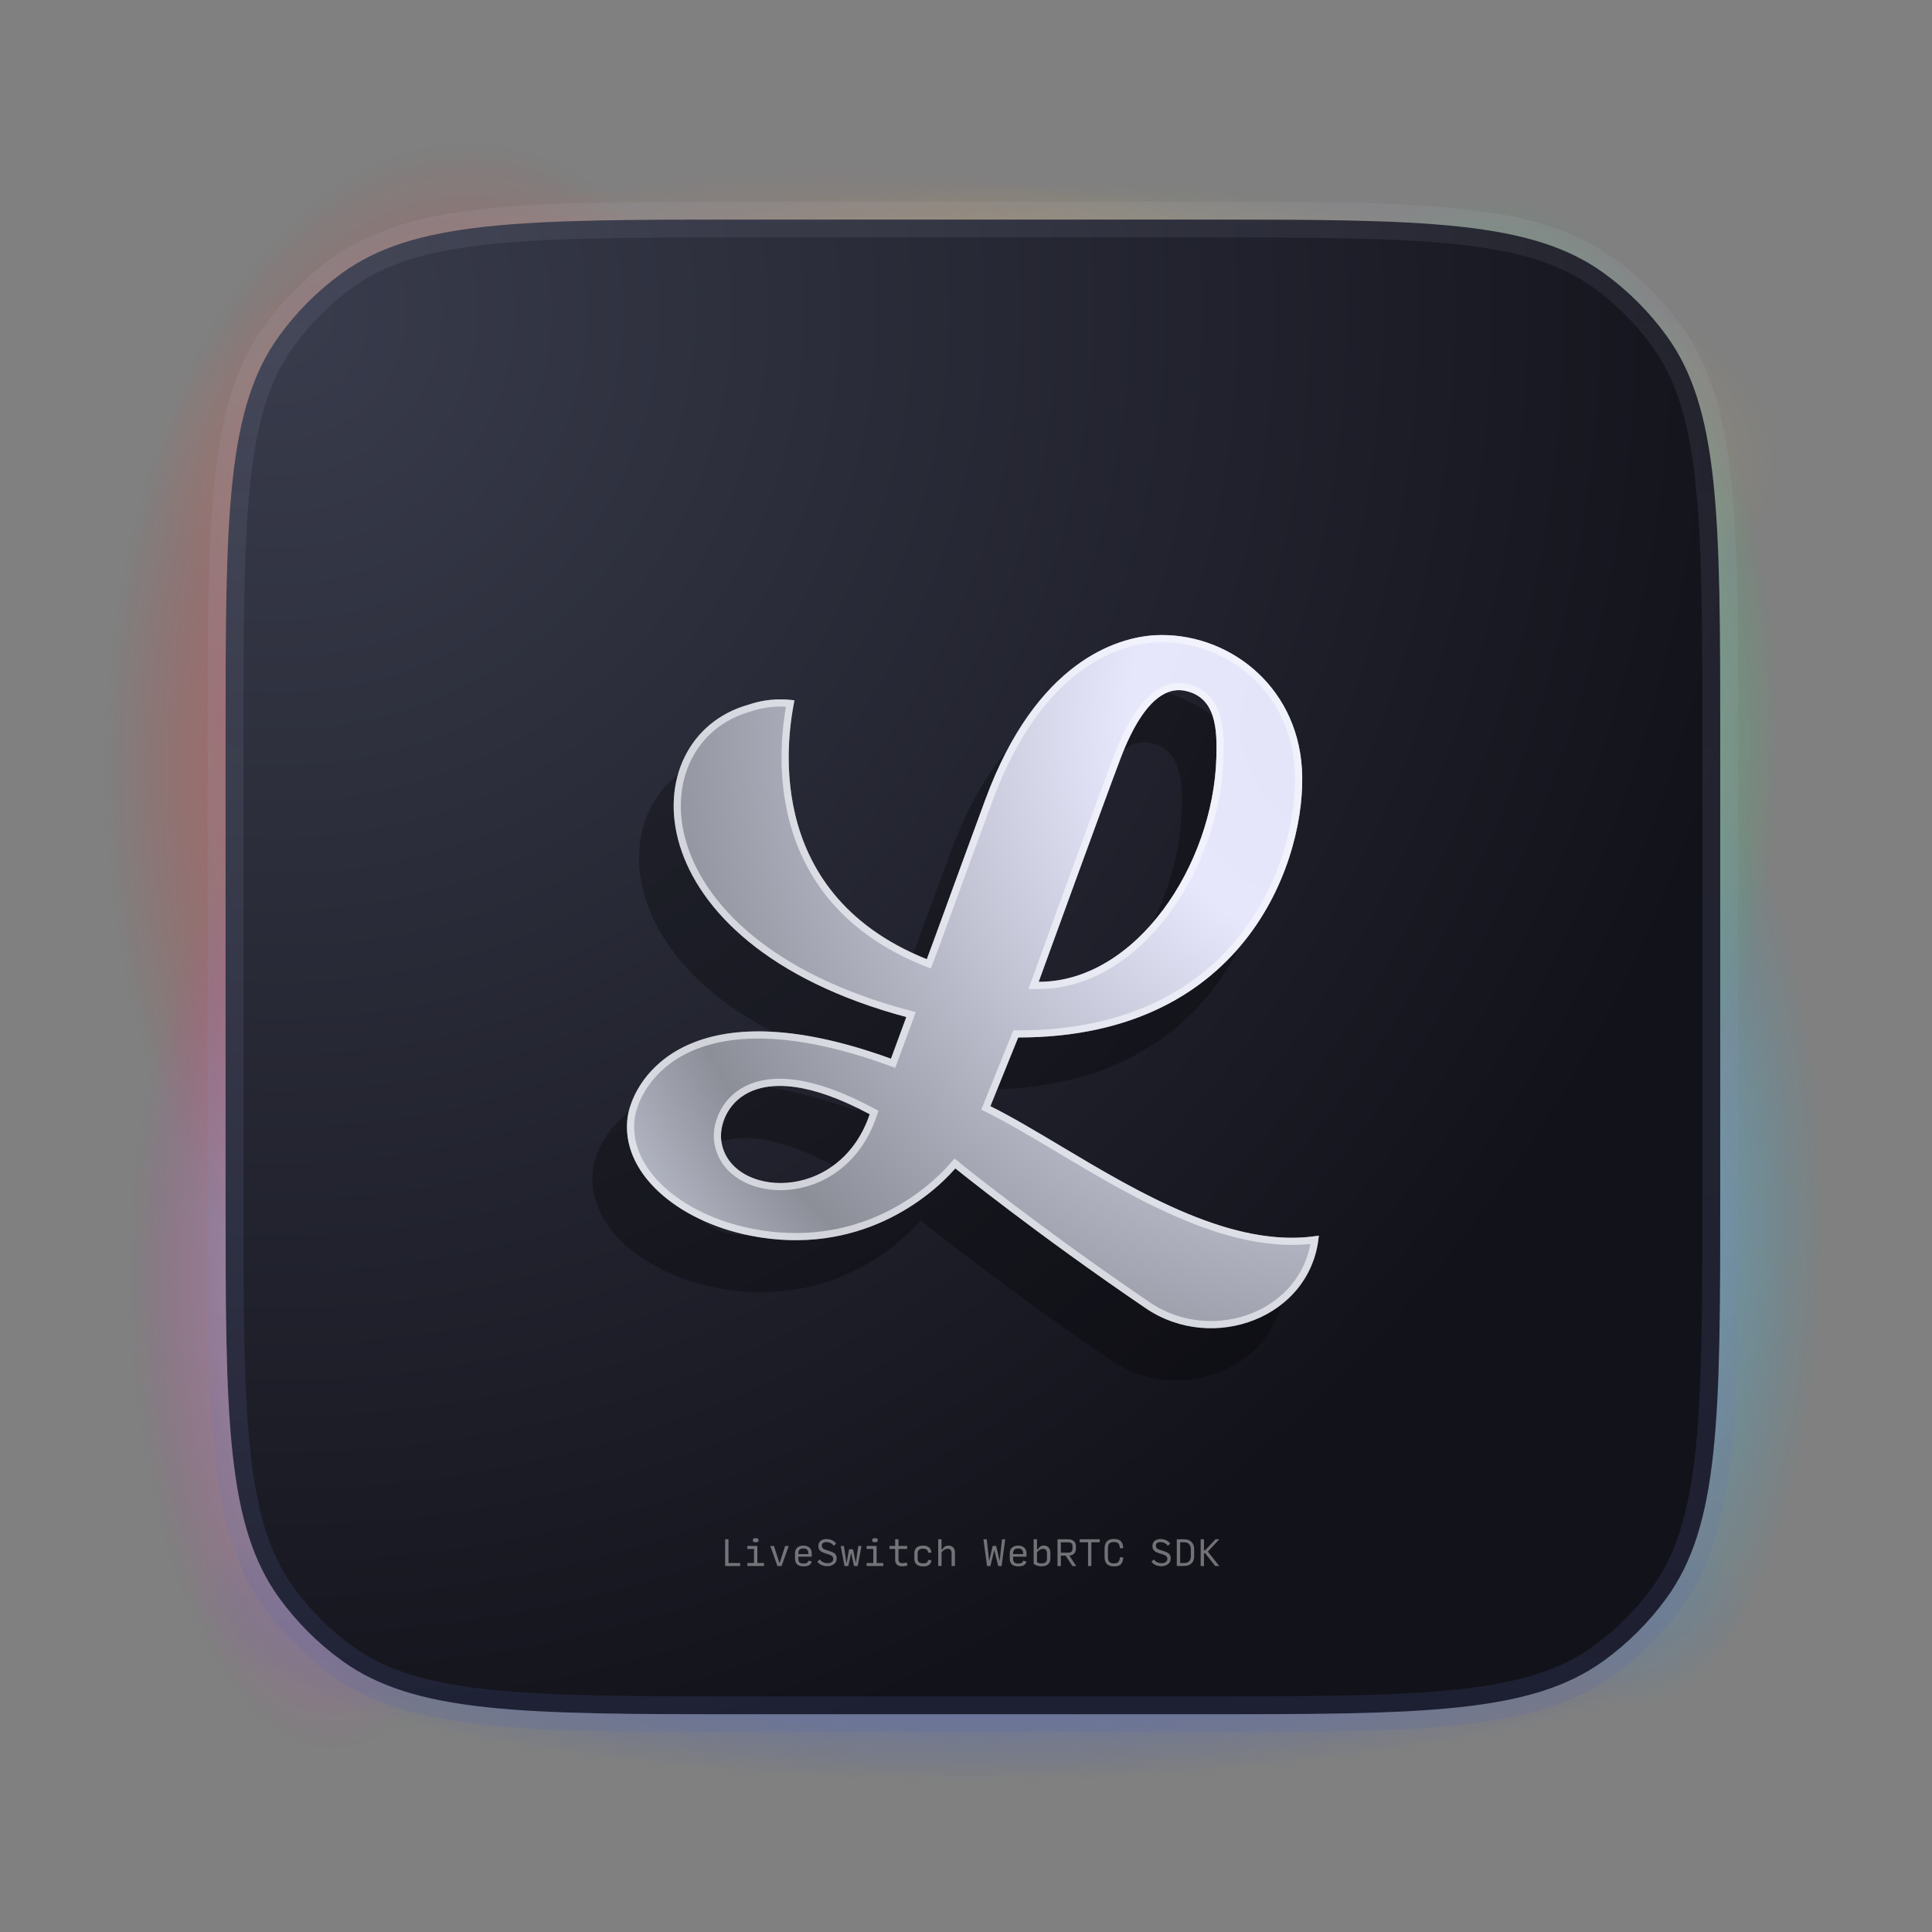<svg id="euYDz3SHA5Z1" xmlns="http://www.w3.org/2000/svg" xmlns:xlink="http://www.w3.org/1999/xlink" viewBox="0 0 54 54" shape-rendering="geometricPrecision" text-rendering="geometricPrecision">
<rect x="0" y="0" width="54" height="54" fill="#808080" stroke="none"/>
<style><![CDATA[
#euYDz3SHA5Z3_ts {animation: euYDz3SHA5Z3_ts__ts 8000ms linear infinite normal forwards}@keyframes euYDz3SHA5Z3_ts__ts { 0% {transform: translate(27.253px,27.005px) scale(0.91,0.91);animation-timing-function: cubic-bezier(0.42,0,0.58,1)} 50% {transform: translate(27.253px,27.005px) scale(1,1);animation-timing-function: cubic-bezier(0.42,0,0.58,1)} 100% {transform: translate(27.253px,27.005px) scale(0.91,0.91)}} #euYDz3SHA5Z3 {animation: euYDz3SHA5Z3_c_o 8000ms linear infinite normal forwards}@keyframes euYDz3SHA5Z3_c_o { 0% {opacity: 0.68;animation-timing-function: cubic-bezier(0.42,0,0.58,1)} 50% {opacity: 1;animation-timing-function: cubic-bezier(0.42,0,0.58,1)} 100% {opacity: 0.68}} #euYDz3SHA5Z4 {animation: euYDz3SHA5Z4_c_o 8000ms linear infinite normal forwards}@keyframes euYDz3SHA5Z4_c_o { 0% {opacity: 0.28;animation-timing-function: cubic-bezier(0.645,0.045,0.355,1)} 50% {opacity: 0.6;animation-timing-function: cubic-bezier(0.645,0.045,0.355,1)} 100% {opacity: 0.28}} #euYDz3SHA5Z4-fill-0 {animation: euYDz3SHA5Z4-fill-0__c 8000ms linear infinite normal forwards}@keyframes euYDz3SHA5Z4-fill-0__c { 0% {stop-color: #ffec45;animation-timing-function: cubic-bezier(0.645,0.045,0.355,1)} 50% {stop-color: #fbaf73;animation-timing-function: cubic-bezier(0.645,0.045,0.355,1)} 100% {stop-color: #ffec45}} #euYDz3SHA5Z4-fill-1 {animation: euYDz3SHA5Z4-fill-1__c 8000ms linear infinite normal forwards}@keyframes euYDz3SHA5Z4-fill-1__c { 0% {stop-color: #45deff;animation-timing-function: cubic-bezier(0.645,0.045,0.355,1)} 50% {stop-color: #60b1ff;animation-timing-function: cubic-bezier(0.645,0.045,0.355,1)} 100% {stop-color: #45deff}} #euYDz3SHA5Z5_ts {animation: euYDz3SHA5Z5_ts__ts 8000ms linear infinite normal forwards}@keyframes euYDz3SHA5Z5_ts__ts { 0% {transform: translate(11.639px,20.915px) scale(1,0.974);animation-timing-function: cubic-bezier(0.42,0,0.58,1)} 46.25% {transform: translate(11.639px,20.915px) scale(0.965,0.991);animation-timing-function: cubic-bezier(0.42,0,0.58,1)} 98.75% {transform: translate(11.639px,20.915px) scale(1,0.974)} 100% {transform: translate(11.639px,20.915px) scale(1,0.974)}} #euYDz3SHA5Z5 {animation: euYDz3SHA5Z5_c_o 8000ms linear infinite normal forwards}@keyframes euYDz3SHA5Z5_c_o { 0% {opacity: 1} 46.25% {opacity: 0.6} 98.75% {opacity: 1} 100% {opacity: 1}} #euYDz3SHA5Z6_ts {animation: euYDz3SHA5Z6_ts__ts 8000ms linear infinite normal forwards}@keyframes euYDz3SHA5Z6_ts__ts { 0% {transform: translate(7.529px,36.529px) scale(0.769,0.623)} 15% {transform: translate(7.529px,36.529px) scale(0.769,0.623)} 63.75% {transform: translate(7.529px,36.529px) scale(0.636,0.569);animation-timing-function: cubic-bezier(0.42,0,0.58,1)} 100% {transform: translate(7.529px,36.529px) scale(0.769,0.623)}} #euYDz3SHA5Z6 {animation: euYDz3SHA5Z6_c_o 8000ms linear infinite normal forwards}@keyframes euYDz3SHA5Z6_c_o { 0% {opacity: 0.6} 15% {opacity: 0.6} 63.75% {opacity: 1} 100% {opacity: 0.6}} #euYDz3SHA5Z7_ts {animation: euYDz3SHA5Z7_ts__ts 8000ms linear infinite normal forwards}@keyframes euYDz3SHA5Z7_ts__ts { 0% {transform: translate(27.194px,46.64px) rotate(90deg) scale(0.775,0.99);animation-timing-function: cubic-bezier(0.42,0,0.58,1)} 37.5% {transform: translate(27.194px,46.64px) rotate(90deg) scale(0.903,1.005);animation-timing-function: cubic-bezier(0.42,0,0.58,1)} 98.75% {transform: translate(27.194px,46.64px) rotate(90deg) scale(0.775,0.99)} 100% {transform: translate(27.194px,46.64px) rotate(90deg) scale(0.775,0.99)}} #euYDz3SHA5Z7 {animation: euYDz3SHA5Z7_c_o 8000ms linear infinite normal forwards}@keyframes euYDz3SHA5Z7_c_o { 0% {opacity: 0.64} 37.5% {opacity: 1} 98.75% {opacity: 0.64} 100% {opacity: 0.64}} #euYDz3SHA5Z8_ts {animation: euYDz3SHA5Z8_ts__ts 8000ms linear infinite normal forwards}@keyframes euYDz3SHA5Z8_ts__ts { 0% {transform: translate(47.715px,34.856px) rotate(180deg) scale(0.918,0.926)} 6.25% {transform: translate(47.715px,34.856px) rotate(180deg) scale(0.918,0.926);animation-timing-function: cubic-bezier(0.42,0,0.58,1)} 56.25% {transform: translate(47.715px,34.856px) rotate(180deg) scale(0.929,0.888)} 100% {transform: translate(47.715px,34.856px) rotate(180deg) scale(0.918,0.926)}} #euYDz3SHA5Z8 {animation: euYDz3SHA5Z8_c_o 8000ms linear infinite normal forwards}@keyframes euYDz3SHA5Z8_c_o { 0% {opacity: 0.6} 6.25% {opacity: 0.6} 56.25% {opacity: 1} 100% {opacity: 0.6}} #euYDz3SHA5Z9_ts {animation: euYDz3SHA5Z9_ts__ts 8000ms linear infinite normal forwards}@keyframes euYDz3SHA5Z9_ts__ts { 0% {transform: translate(42.744px,20.033px) scale(0.836,0.934)} 22.5% {transform: translate(42.744px,20.033px) scale(0.836,0.934);animation-timing-function: cubic-bezier(0.42,0,0.58,1)} 60% {transform: translate(42.744px,20.033px) scale(0.95,1.075)} 97.5% {transform: translate(42.744px,20.033px) scale(0.836,0.934)} 100% {transform: translate(42.744px,20.033px) scale(0.836,0.934)}} #euYDz3SHA5Z9 {animation: euYDz3SHA5Z9_c_o 8000ms linear infinite normal forwards}@keyframes euYDz3SHA5Z9_c_o { 0% {opacity: 1} 22.5% {opacity: 1} 60% {opacity: 0.5} 97.5% {opacity: 1} 100% {opacity: 1}} #euYDz3SHA5Z10_ts {animation: euYDz3SHA5Z10_ts__ts 8000ms linear infinite normal forwards}@keyframes euYDz3SHA5Z10_ts__ts { 0% {transform: translate(22.744px,11.672px) rotate(90deg) scale(0.848,0.946)} 12.5% {transform: translate(22.744px,11.672px) rotate(90deg) scale(0.848,0.946)} 56.25% {transform: translate(22.744px,11.672px) rotate(90deg) scale(0.917,0.896);animation-timing-function: cubic-bezier(0.42,0,0.58,1)} 100% {transform: translate(22.744px,11.672px) rotate(90deg) scale(0.848,0.946)}} #euYDz3SHA5Z10 {animation: euYDz3SHA5Z10_c_o 8000ms linear infinite normal forwards}@keyframes euYDz3SHA5Z10_c_o { 0% {opacity: 0.4} 12.5% {opacity: 0.4} 56.25% {opacity: 1} 100% {opacity: 0.4}} #euYDz3SHA5Z11_ts {animation: euYDz3SHA5Z11_ts__ts 8000ms linear infinite normal forwards}@keyframes euYDz3SHA5Z11_ts__ts { 0% {transform: translate(29.814px,11.47px) rotate(90deg) scale(0.771,0.963);animation-timing-function: cubic-bezier(0.42,0,0.58,1)} 50% {transform: translate(29.814px,11.47px) rotate(90deg) scale(0.919,0.963);animation-timing-function: cubic-bezier(0.42,0,0.58,1)} 100% {transform: translate(29.814px,11.47px) rotate(90deg) scale(0.771,0.963)}} #euYDz3SHA5Z11 {animation: euYDz3SHA5Z11_c_o 8000ms linear infinite normal forwards}@keyframes euYDz3SHA5Z11_c_o { 0% {opacity: 0.5} 50% {opacity: 1} 100% {opacity: 0.5}} #euYDz3SHA5Z15_to {animation: euYDz3SHA5Z15_to__to 8000ms linear infinite normal forwards}@keyframes euYDz3SHA5Z15_to__to { 0% {transform: translate(28.188px,6.457px)} 25% {transform: translate(28.188px,6.457px);animation-timing-function: cubic-bezier(0.23,1,0.32,1)} 87.5% {transform: translate(28.188px,1.457px)} 100% {transform: translate(28.188px,1.457px)}} #euYDz3SHA5Z15 {animation: euYDz3SHA5Z15_c_o 8000ms linear infinite normal forwards}@keyframes euYDz3SHA5Z15_c_o { 0% {opacity: 0} 23.75% {opacity: 0;animation-timing-function: cubic-bezier(0.455,0.03,0.515,0.955)} 42.5% {opacity: 1;animation-timing-function: cubic-bezier(0.455,0.03,0.515,0.955)} 65% {opacity: 0} 100% {opacity: 0}} #euYDz3SHA5Z17_to {animation: euYDz3SHA5Z17_to__to 8000ms linear infinite normal forwards}@keyframes euYDz3SHA5Z17_to__to { 0% {transform: translate(28.188px,6.457px)} 36.25% {transform: translate(28.188px,6.457px);animation-timing-function: cubic-bezier(0.23,1,0.32,1)} 95% {transform: translate(28.188px,1.457px)} 100% {transform: translate(28.188px,1.457px)}} #euYDz3SHA5Z17 {animation: euYDz3SHA5Z17_c_o 8000ms linear infinite normal forwards}@keyframes euYDz3SHA5Z17_c_o { 0% {opacity: 0} 35% {opacity: 0;animation-timing-function: cubic-bezier(0.455,0.03,0.515,0.955)} 53.75% {opacity: 1;animation-timing-function: cubic-bezier(0.455,0.03,0.515,0.955)} 73.75% {opacity: 0} 100% {opacity: 0}} #euYDz3SHA5Z19_to {animation: euYDz3SHA5Z19_to__to 8000ms linear infinite normal forwards}@keyframes euYDz3SHA5Z19_to__to { 0% {transform: translate(28.188px,6.457px)} 27.5% {transform: translate(28.188px,6.457px);animation-timing-function: cubic-bezier(0.23,1,0.32,1)} 90% {transform: translate(28.188px,1.457px)} 100% {transform: translate(28.188px,1.457px)}} #euYDz3SHA5Z19 {animation: euYDz3SHA5Z19_c_o 8000ms linear infinite normal forwards}@keyframes euYDz3SHA5Z19_c_o { 0% {opacity: 0} 26.25% {opacity: 0;animation-timing-function: cubic-bezier(0.455,0.03,0.515,0.955)} 47.5% {opacity: 1;animation-timing-function: cubic-bezier(0.455,0.03,0.515,0.955)} 70% {opacity: 0} 100% {opacity: 0}} #euYDz3SHA5Z21_to {animation: euYDz3SHA5Z21_to__to 8000ms linear infinite normal forwards}@keyframes euYDz3SHA5Z21_to__to { 0% {transform: translate(28.188px,6.457px)} 40% {transform: translate(28.188px,6.457px);animation-timing-function: cubic-bezier(0.23,1,0.32,1)} 90% {transform: translate(28.188px,1.457px)} 100% {transform: translate(28.188px,1.457px)}} #euYDz3SHA5Z21 {animation: euYDz3SHA5Z21_c_o 8000ms linear infinite normal forwards}@keyframes euYDz3SHA5Z21_c_o { 0% {opacity: 0} 38.75% {opacity: 0;animation-timing-function: cubic-bezier(0.455,0.03,0.515,0.955)} 56.25% {opacity: 1;animation-timing-function: cubic-bezier(0.455,0.03,0.515,0.955)} 76.25% {opacity: 0} 100% {opacity: 0}} #euYDz3SHA5Z23_to {animation: euYDz3SHA5Z23_to__to 8000ms linear infinite normal forwards}@keyframes euYDz3SHA5Z23_to__to { 0% {transform: translate(28.188px,6.457px)} 35% {transform: translate(28.188px,6.457px);animation-timing-function: cubic-bezier(0.23,1,0.32,1)} 92.5% {transform: translate(28.188px,1.457px)} 100% {transform: translate(28.188px,1.457px)}} #euYDz3SHA5Z23 {animation: euYDz3SHA5Z23_c_o 8000ms linear infinite normal forwards}@keyframes euYDz3SHA5Z23_c_o { 0% {opacity: 0} 33.75% {opacity: 0;animation-timing-function: cubic-bezier(0.455,0.03,0.515,0.955)} 50% {opacity: 1;animation-timing-function: cubic-bezier(0.455,0.03,0.515,0.955)} 72.5% {opacity: 0} 100% {opacity: 0}} #euYDz3SHA5Z25_to {animation: euYDz3SHA5Z25_to__to 8000ms linear infinite normal forwards}@keyframes euYDz3SHA5Z25_to__to { 0% {transform: translate(28.188px,6.457px)} 38.75% {transform: translate(28.188px,6.457px);animation-timing-function: cubic-bezier(0.23,1,0.32,1)} 96.25% {transform: translate(28.188px,1.457px)} 100% {transform: translate(28.188px,1.457px)}} #euYDz3SHA5Z25 {animation: euYDz3SHA5Z25_c_o 8000ms linear infinite normal forwards}@keyframes euYDz3SHA5Z25_c_o { 0% {opacity: 0} 37.5% {opacity: 0;animation-timing-function: cubic-bezier(0.455,0.03,0.515,0.955)} 53.75% {opacity: 1;animation-timing-function: cubic-bezier(0.455,0.03,0.515,0.955)} 76.25% {opacity: 0} 100% {opacity: 0}} #euYDz3SHA5Z27_to {animation: euYDz3SHA5Z27_to__to 8000ms linear infinite normal forwards}@keyframes euYDz3SHA5Z27_to__to { 0% {transform: translate(28.188px,6.457px)} 35% {transform: translate(28.188px,6.457px);animation-timing-function: cubic-bezier(0.23,1,0.32,1)} 92.5% {transform: translate(28.188px,1.457px)} 100% {transform: translate(28.188px,1.457px)}} #euYDz3SHA5Z27 {animation: euYDz3SHA5Z27_c_o 8000ms linear infinite normal forwards}@keyframes euYDz3SHA5Z27_c_o { 0% {opacity: 0} 33.75% {opacity: 0;animation-timing-function: cubic-bezier(0.455,0.03,0.515,0.955)} 50% {opacity: 1;animation-timing-function: cubic-bezier(0.455,0.03,0.515,0.955)} 72.5% {opacity: 0} 100% {opacity: 0}} #euYDz3SHA5Z29_to {animation: euYDz3SHA5Z29_to__to 8000ms linear infinite normal forwards}@keyframes euYDz3SHA5Z29_to__to { 0% {transform: translate(28.188px,6.457px)} 31.25% {transform: translate(28.188px,6.457px);animation-timing-function: cubic-bezier(0.23,1,0.32,1)} 92.5% {transform: translate(28.188px,1.457px)} 100% {transform: translate(28.188px,1.457px)}} #euYDz3SHA5Z29 {animation: euYDz3SHA5Z29_c_o 8000ms linear infinite normal forwards}@keyframes euYDz3SHA5Z29_c_o { 0% {opacity: 0} 30% {opacity: 0;animation-timing-function: cubic-bezier(0.455,0.03,0.515,0.955)} 47.5% {opacity: 1;animation-timing-function: cubic-bezier(0.455,0.03,0.515,0.955)} 71.25% {opacity: 0} 100% {opacity: 0}} #euYDz3SHA5Z30-fill {animation: euYDz3SHA5Z30-fill__t 8000ms linear infinite normal forwards}@keyframes euYDz3SHA5Z30-fill__t { 0% {transform: matrix(76.255,80.005,-80.005,76.255,8.373,8.41);animation-timing-function: cubic-bezier(0.42,0,0.58,1)} 50% {transform: matrix(76.255,80.005,-80.005,76.255,7.604,7.646);animation-timing-function: cubic-bezier(0.42,0,0.58,1)} 100% {transform: matrix(76.255,80.005,-80.005,76.255,8.373,8.41)}} #euYDz3SHA5Z30-fill-0 {animation: euYDz3SHA5Z30-fill-0__c 8000ms linear infinite normal forwards}@keyframes euYDz3SHA5Z30-fill-0__c { 0% {stop-color: #393c4c;animation-timing-function: cubic-bezier(0.42,0,0.58,1)} 50% {stop-color: #101322;animation-timing-function: cubic-bezier(0.42,0,0.58,1)} 100% {stop-color: #393c4c}} #euYDz3SHA5Z30-fill-1 {animation: euYDz3SHA5Z30-fill-1__c 8000ms linear infinite normal forwards}@keyframes euYDz3SHA5Z30-fill-1__c { 0% {stop-color: #12121a;animation-timing-function: cubic-bezier(0.42,0,0.58,1)} 50% {stop-color: #0c0c12;animation-timing-function: cubic-bezier(0.42,0,0.58,1)} 100% {stop-color: #12121a}} #euYDz3SHA5Z30-stroke-0 {animation: euYDz3SHA5Z30-stroke-0__c 8000ms linear infinite normal forwards}@keyframes euYDz3SHA5Z30-stroke-0__c { 0% {stop-color: rgba(207,208,237,0.25)} 50% {stop-color: rgba(207,208,237,0.25)} 100% {stop-color: rgba(207,208,237,0.25)}} #euYDz3SHA5Z30-stroke-1 {animation: euYDz3SHA5Z30-stroke-1__c 8000ms linear infinite normal forwards}@keyframes euYDz3SHA5Z30-stroke-1__c { 0% {stop-color: rgba(81,95,165,0.58)} 50% {stop-color: rgba(81,95,165,0.58)} 100% {stop-color: rgba(81,95,165,0.58)}} #euYDz3SHA5Z30 {animation-name: euYDz3SHA5Z30_s_o, euYDz3SHA5Z30_s_w;animation-duration: 8000ms;animation-fill-mode: forwards;animation-timing-function: linear;animation-direction: normal;animation-iteration-count: infinite;}@keyframes euYDz3SHA5Z30_s_o { 0% {stroke-opacity: 0.3;animation-timing-function: cubic-bezier(0.42,0,0.58,1)} 50% {stroke-opacity: 1;animation-timing-function: cubic-bezier(0.42,0,0.58,1)} 100% {stroke-opacity: 0.3}}@keyframes euYDz3SHA5Z30_s_w { 0% {stroke-width: 1} 50% {stroke-width: 0.6} 100% {stroke-width: 1}} #euYDz3SHA5Z51_to {animation: euYDz3SHA5Z51_to__to 8000ms linear infinite normal forwards}@keyframes euYDz3SHA5Z51_to__to { 0% {transform: translate(26.223px,28.893px);animation-timing-function: cubic-bezier(0.455,0.03,0.515,0.955)} 50% {transform: translate(28.486px,28.767px);animation-timing-function: cubic-bezier(0.455,0.03,0.515,0.955)} 100% {transform: translate(26.223px,28.893px)}} #euYDz3SHA5Z51 {animation: euYDz3SHA5Z51_c_o 8000ms linear infinite normal forwards}@keyframes euYDz3SHA5Z51_c_o { 0% {opacity: 0.7;animation-timing-function: cubic-bezier(0.455,0.03,0.515,0.955)} 50% {opacity: 0.84;animation-timing-function: cubic-bezier(0.455,0.03,0.515,0.955)} 100% {opacity: 0.7}} #euYDz3SHA5Z52 {animation: euYDz3SHA5Z52_c_o 8000ms linear infinite normal forwards}@keyframes euYDz3SHA5Z52_c_o { 0% {opacity: 1;animation-timing-function: cubic-bezier(0.42,0,0.58,1)} 50% {opacity: 0.78;animation-timing-function: cubic-bezier(0.42,0,0.58,1)} 100% {opacity: 1}} #euYDz3SHA5Z52-fill {animation: euYDz3SHA5Z52-fill__t 8000ms linear infinite normal forwards}@keyframes euYDz3SHA5Z52-fill__t { 0% {transform: matrix(-56.431,21.732,-21.691,-56.325,37.705,20.071);animation-timing-function: cubic-bezier(0.455,0.03,0.515,0.955)} 50% {transform: matrix(-56.431,21.732,-10.632,-27.607,37.705,20.071);animation-timing-function: cubic-bezier(0.455,0.03,0.515,0.955)} 100% {transform: matrix(-56.431,21.732,-21.691,-56.325,37.705,20.071)}} #euYDz3SHA5Z52-fill-0 {animation: euYDz3SHA5Z52-fill-0__c 8000ms linear infinite normal forwards}@keyframes euYDz3SHA5Z52-fill-0__c { 0% {stop-color: #e3e4f6;animation-timing-function: cubic-bezier(0.455,0.03,0.515,0.955)} 50% {stop-color: #e3e4f6;animation-timing-function: cubic-bezier(0.455,0.03,0.515,0.955)} 100% {stop-color: #e3e4f6}} #euYDz3SHA5Z52-fill-1 {animation: euYDz3SHA5Z52-fill-1__c 8000ms linear infinite normal forwards}@keyframes euYDz3SHA5Z52-fill-1__c { 0% {stop-color: #e6e7fb;animation-timing-function: cubic-bezier(0.455,0.03,0.515,0.955)} 50% {stop-color: #e6e7fb;animation-timing-function: cubic-bezier(0.455,0.03,0.515,0.955)} 100% {stop-color: #e6e7fb}} #euYDz3SHA5Z52-fill-2 {animation: euYDz3SHA5Z52-fill-2__c 8000ms linear infinite normal forwards}@keyframes euYDz3SHA5Z52-fill-2__c { 0% {stop-color: #8c8e98;animation-timing-function: cubic-bezier(0.455,0.03,0.515,0.955)} 50% {stop-color: #8c8e98;animation-timing-function: cubic-bezier(0.455,0.03,0.515,0.955)} 100% {stop-color: #8c8e98}} #euYDz3SHA5Z52-fill-3 {animation: euYDz3SHA5Z52-fill-3__c 8000ms linear infinite normal forwards}@keyframes euYDz3SHA5Z52-fill-3__c { 0% {stop-color: #cdd2e0;animation-timing-function: cubic-bezier(0.455,0.03,0.515,0.955)} 50% {stop-color: #cdd2e0;animation-timing-function: cubic-bezier(0.455,0.03,0.515,0.955)} 100% {stop-color: #cdd2e0}} #euYDz3SHA5Z53 {animation: euYDz3SHA5Z53_c_o 8000ms linear infinite normal forwards}@keyframes euYDz3SHA5Z53_c_o { 0% {opacity: 0.64;animation-timing-function: cubic-bezier(0.42,0,0.58,1)} 50% {opacity: 0.2;animation-timing-function: cubic-bezier(0.42,0,0.58,1)} 100% {opacity: 0.64}}
]]></style>
<defs><radialGradient id="euYDz3SHA5Z4-fill" cx="0" cy="0" r="0.5" spreadMethod="pad" gradientUnits="userSpaceOnUse" gradientTransform="matrix(79.235 83.131 -83.131 79.235 7.639 7.683)"><stop id="euYDz3SHA5Z4-fill-0" offset="0%" stop-color="#ffec45"/><stop id="euYDz3SHA5Z4-fill-1" offset="76.369%" stop-color="#45deff"/></radialGradient><radialGradient id="euYDz3SHA5Z5-fill" cx="0" cy="0" r="1" spreadMethod="pad" gradientUnits="userSpaceOnUse" gradientTransform="matrix(0 19.805 -11.105 0 0 0)"><stop id="euYDz3SHA5Z5-fill-0" offset="0%" stop-color="#ff7474"/><stop id="euYDz3SHA5Z5-fill-1" offset="100%" stop-color="rgba(255,3,3,0)"/></radialGradient><radialGradient id="euYDz3SHA5Z6-fill" cx="0" cy="0" r="1" spreadMethod="pad" gradientUnits="userSpaceOnUse" gradientTransform="matrix(0 23.32 -8.095 0 0 0)"><stop id="euYDz3SHA5Z6-fill-0" offset="10.719%" stop-color="#ffe0f8"/><stop id="euYDz3SHA5Z6-fill-1" offset="100%" stop-color="rgba(255,3,200,0)"/></radialGradient><radialGradient id="euYDz3SHA5Z7-fill" cx="0" cy="0" r="1" spreadMethod="pad" gradientUnits="userSpaceOnUse" gradientTransform="matrix(0 24.347 -7.005 0 0 0)"><stop id="euYDz3SHA5Z7-fill-0" offset="10.345%" stop-color="#7a8fff"/><stop id="euYDz3SHA5Z7-fill-1" offset="100%" stop-color="rgba(0,54,246,0)"/></radialGradient><radialGradient id="euYDz3SHA5Z8-fill" cx="0" cy="0" r="1" spreadMethod="pad" gradientUnits="userSpaceOnUse" gradientTransform="matrix(0 16.216 -6.137 0 0 0)"><stop id="euYDz3SHA5Z8-fill-0" offset="9.815%" stop-color="#69d2ff"/><stop id="euYDz3SHA5Z8-fill-1" offset="100%" stop-color="rgba(0,187,246,0)"/></radialGradient><radialGradient id="euYDz3SHA5Z9-fill" cx="0" cy="0" r="1" spreadMethod="pad" gradientUnits="userSpaceOnUse" gradientTransform="matrix(0 17.983 -11.105 0 0 0)"><stop id="euYDz3SHA5Z9-fill-0" offset="20.339%" stop-color="#cfffda"/><stop id="euYDz3SHA5Z9-fill-1" offset="100%" stop-color="rgba(0,246,98,0)"/></radialGradient><radialGradient id="euYDz3SHA5Z10-fill" cx="0" cy="0" r="1" spreadMethod="pad" gradientUnits="userSpaceOnUse" gradientTransform="matrix(0 22.372 -10.903 0 0 0)"><stop id="euYDz3SHA5Z10-fill-0" offset="39.011%" stop-color="#ff785a"/><stop id="euYDz3SHA5Z10-fill-1" offset="100%" stop-color="rgba(255,136,69,0)"/></radialGradient><radialGradient id="euYDz3SHA5Z11-fill" cx="0" cy="0" r="1" spreadMethod="pad" gradientUnits="userSpaceOnUse" gradientTransform="matrix(0 23.06 -11.105 0 0 0)"><stop id="euYDz3SHA5Z11-fill-0" offset="28.918%" stop-color="#ebff6d"/><stop id="euYDz3SHA5Z11-fill-1" offset="100%" stop-color="rgba(255,218,21,0)"/></radialGradient><radialGradient id="euYDz3SHA5Z30-fill" cx="0" cy="0" r="0.5" spreadMethod="pad" gradientUnits="userSpaceOnUse" gradientTransform="matrix(76.255 80.005 -80.005 76.255 8.373 8.41)"><stop id="euYDz3SHA5Z30-fill-0" offset="0%" stop-color="#393c4c"/><stop id="euYDz3SHA5Z30-fill-1" offset="76.369%" stop-color="#12121a"/></radialGradient><linearGradient id="euYDz3SHA5Z30-stroke" x1="0" y1="0" x2="1" y2="0" spreadMethod="pad" gradientUnits="userSpaceOnUse" gradientTransform="matrix(0 42.775 -42.775 0 27.193 5.637)"><stop id="euYDz3SHA5Z30-stroke-0" offset="0%" stop-color="rgba(207,208,237,0.25)"/><stop id="euYDz3SHA5Z30-stroke-1" offset="100%" stop-color="rgba(81,95,165,0.58)"/></linearGradient><radialGradient id="euYDz3SHA5Z52-fill" cx="0" cy="0" r="0.5" spreadMethod="pad" gradientUnits="userSpaceOnUse" gradientTransform="matrix(-56.431 21.732 -21.691 -56.325 37.705 20.071)"><stop id="euYDz3SHA5Z52-fill-0" offset="0%" stop-color="#e3e4f6"/><stop id="euYDz3SHA5Z52-fill-1" offset="20.921%" stop-color="#e6e7fb"/><stop id="euYDz3SHA5Z52-fill-2" offset="66.862%" stop-color="#8c8e98"/><stop id="euYDz3SHA5Z52-fill-3" offset="85.618%" stop-color="#cdd2e0"/></radialGradient></defs><g mask="url(#euYDz3SHA5Z12)"><g id="euYDz3SHA5Z3_ts" transform="translate(27.253,27.005) scale(0.91,0.91)"><g id="euYDz3SHA5Z3" transform="translate(-27.253,-27.005)" opacity="0.68"><path id="euYDz3SHA5Z4" d="M4.971,20.453c0-6.521,0-9.781,1.661-12.067.536-.738,1.185-1.387,1.924-1.924c2.286-1.661,5.546-1.661,12.067-1.661h13.145c6.521,0,9.781,0,12.067,1.661.738.536,1.387,1.185,1.924,1.924c1.661,2.286,1.661,5.546,1.661,12.067v13.145c0,6.521,0,9.781-1.661,12.067-.536.738-1.185,1.387-1.924,1.924-2.286,1.661-5.546,1.661-12.067,1.661h-13.145c-6.521,0-9.781,0-12.067-1.661-.738-.536-1.387-1.185-1.924-1.924C4.971,43.379,4.971,40.118,4.971,33.597v-13.145Z" opacity="0.28" fill="url(#euYDz3SHA5Z4-fill)"/><g id="euYDz3SHA5Z5_ts" transform="translate(11.639,20.915) scale(1,0.974)"><ellipse id="euYDz3SHA5Z5" rx="11.105" ry="19.805" transform="translate(-0,-0)" fill="url(#euYDz3SHA5Z5-fill)"/></g><g id="euYDz3SHA5Z6_ts" transform="translate(7.529,36.529) scale(0.769,0.623)"><ellipse id="euYDz3SHA5Z6" rx="8.095" ry="23.32" transform="translate(0,0)" opacity="0.6" fill="url(#euYDz3SHA5Z6-fill)"/></g><g id="euYDz3SHA5Z7_ts" transform="translate(27.194,46.64) rotate(90) scale(0.775,0.99)"><ellipse id="euYDz3SHA5Z7" rx="7.005" ry="24.347" transform="translate(0,0.077)" opacity="0.64" fill="url(#euYDz3SHA5Z7-fill)"/></g><g id="euYDz3SHA5Z8_ts" transform="translate(47.715,34.856) rotate(180) scale(0.918,0.926)"><ellipse id="euYDz3SHA5Z8" rx="6.137" ry="16.216" transform="translate(0,0)" opacity="0.6" fill="url(#euYDz3SHA5Z8-fill)"/></g><g id="euYDz3SHA5Z9_ts" transform="translate(42.744,20.033) scale(0.836,0.934)"><ellipse id="euYDz3SHA5Z9" rx="11.105" ry="17.983" transform="translate(0,0)" fill="url(#euYDz3SHA5Z9-fill)"/></g><g id="euYDz3SHA5Z10_ts" transform="translate(22.744,11.672) rotate(90) scale(0.848,0.946)"><ellipse id="euYDz3SHA5Z10" rx="10.903" ry="22.372" transform="translate(0,-0.181)" opacity="0.4" fill="url(#euYDz3SHA5Z10-fill)"/></g><g id="euYDz3SHA5Z11_ts" transform="translate(29.814,11.47) rotate(90) scale(0.771,0.963)"><ellipse id="euYDz3SHA5Z11" rx="11.105" ry="23.06" transform="translate(0,0)" opacity="0.5" fill="url(#euYDz3SHA5Z11-fill)"/></g></g></g><mask id="euYDz3SHA5Z12" mask-type="alpha" x="-150%" y="-150%" height="400%" width="400%"><path d="M0.533,22.543c0-9.241,0-13.861,2.353-17.1.76-1.046,1.68-1.966,2.726-2.726C8.851,0.364,13.472,0.364,22.712,0.364h8.961c9.241,0,13.861,0,17.1,2.353c1.046.76,1.966,1.68,2.726,2.726c2.353,3.239,2.353,7.859,2.353,17.1v8.961c0,9.241,0,13.861-2.353,17.1-.76,1.046-1.68,1.966-2.726,2.726-3.239,2.353-7.859,2.353-17.1,2.353h-8.961c-9.241,0-13.861,0-17.1-2.353-1.046-.76-1.966-1.68-2.726-2.726-2.353-3.239-2.353-7.859-2.353-17.1v-8.961Z" transform="translate(0 0)" fill="#d9d9d9"/></mask></g><g transform="matrix(1.437 0 0 1.437-21.911 1.055)"><g id="euYDz3SHA5Z15_to" transform="translate(28.188,6.457)"><ellipse id="euYDz3SHA5Z15" rx="0.702" ry="0.702" transform="scale(0.5,0.5) translate(0,0)" opacity="0" fill="#ff8a00" stroke-width="0"/></g></g><g transform="matrix(.85-.195 0.195 0.85-12.652 7.419)"><g id="euYDz3SHA5Z17_to" transform="translate(28.188,6.457)"><ellipse id="euYDz3SHA5Z17" rx="0.702" ry="0.702" transform="scale(0.5,0.5) translate(0,0)" opacity="0" fill="#ff2e16" stroke-width="0"/></g></g><g transform="matrix(.413-.408 0.408 0.413-6.632 18.035)"><g id="euYDz3SHA5Z19_to" transform="translate(28.188,6.457)"><ellipse id="euYDz3SHA5Z19" rx="0.702" ry="0.702" transform="scale(0.5,0.5) translate(0,0)" opacity="0" fill="#ff1d74" stroke-width="0"/></g></g><g transform="matrix(.068-.576 0.576 0.068 1.831 29.282)"><g id="euYDz3SHA5Z21_to" transform="translate(28.188,6.457)"><ellipse id="euYDz3SHA5Z21" rx="0.702" ry="0.702" transform="scale(0.679,0.679) translate(0,0)" opacity="0" fill="#f83bff" stroke-width="0"/></g></g><g transform="translate(0 0)"><g id="euYDz3SHA5Z23_to" transform="translate(28.188,6.457)"><ellipse id="euYDz3SHA5Z23" rx="0.702" ry="0.702" transform="scale(0.5,0.5) translate(0,0)" opacity="0" fill="#ffc000" stroke-width="0"/></g></g><g transform="matrix(.695 0 0 0.695 16.124 3.452)"><g id="euYDz3SHA5Z25_to" transform="translate(28.188,6.457)"><ellipse id="euYDz3SHA5Z25" rx="0.702" ry="0.702" transform="scale(0.5,0.5) translate(0,0)" opacity="0" fill="#cbe400" stroke-width="0"/></g></g><g transform="matrix(.287 0.365-.365 0.287 40.821-3.59)"><g id="euYDz3SHA5Z27_to" transform="translate(28.188,6.457)"><ellipse id="euYDz3SHA5Z27" rx="0.702" ry="0.702" transform="scale(0.5,0.5) translate(0,0)" opacity="0" fill="#4fe400" stroke-width="0"/></g></g><g transform="matrix(-.018 0.607-.607-.018 51.879-2.975)"><g id="euYDz3SHA5Z29_to" transform="translate(28.188,6.457)"><ellipse id="euYDz3SHA5Z29" rx="0.702" ry="0.702" transform="scale(0.5,0.5) translate(0,0)" opacity="0" fill="#00e49e" stroke-width="0"/></g></g><path id="euYDz3SHA5Z30" d="M20.868,6.137h12.65c3.149,0,5.471.001,7.281.197c1.801.195,3.038.579,4.038,1.306.668.485,1.255,1.073,1.741,1.741.727,1,1.111,2.237,1.306,4.038.196,1.811.197,4.132.197,7.281v12.65c0,3.149-.001,5.471-.197,7.281-.195,1.801-.579,3.038-1.306,4.038-.485.668-1.073,1.255-1.741,1.741-1.0.727-2.237,1.111-4.038,1.306-1.811.196-4.132.197-7.281.197h-12.65c-3.149,0-5.47-.001-7.281-.197-1.801-.195-3.038-.579-4.038-1.306-.668-.485-1.255-1.073-1.741-1.741-.727-1-1.111-2.237-1.306-4.038-.196-1.811-.197-4.132-.197-7.281v-12.65c0-3.149.001-5.471.197-7.281.195-1.801.579-3.038,1.306-4.038.485-.668,1.073-1.255,1.741-1.741c1-.727,2.237-1.111,4.038-1.306c1.811-.196,4.132-.197,7.281-.197Z" fill="url(#euYDz3SHA5Z30-fill)" stroke="url(#euYDz3SHA5Z30-stroke)" stroke-opacity="0.3"/><g opacity="0.4"><path d="M20.268,43.771v-.748h.093v.664h.327v.084h-.42Z" fill="#fff"/><path d="M20.888,43.771v-.084h.187v-.393h-.187v-.084h.28v.477h.187v.084h-.467Zm.234-.664c-.024,0-.043-.004-.058-.011-.014-.007-.021-.021-.021-.042v-.007c0-.021.007-.035.021-.043.015-.008.034-.012.058-.012s.043.004.057.012c.015.007.022.022.022.043v.007c0,.021-.007.035-.022.042s-.034.011-.057.011Z" fill="#fff"/><path d="M21.846,43.771h-.117l-.199-.561h.102l.157.485.157-.485h.099l-.199.561Z" fill="#fff"/><path d="M22.691,43.647c-.017.047-.042.081-.077.102-.034.021-.087.031-.158.031-.074,0-.132-.018-.173-.053-.041-.036-.062-.089-.062-.16v-.15c0-.072.021-.126.064-.162.044-.036.1-.054.17-.054.07,0,.127.018.169.055.042.036.064.092.064.167v.086h-.374v.059c0,.047.011.081.035.102.024.021.059.031.106.031.045,0,.078-.006.098-.019s.036-.033.047-.061l.091.026Zm-.376-.231v.022h.28v-.014c0-.051-.012-.087-.035-.11-.023-.023-.058-.035-.105-.035s-.082.011-.106.034c-.023.022-.035.056-.035.103Z" fill="#fff"/><path d="M23.134,43.776c-.056,0-.108-.009-.157-.027s-.092-.051-.131-.099l.067-.064c.026.035.057.062.093.079.037.018.08.026.13.026.046,0,.083-.011.111-.032.029-.022.043-.051.043-.088c0-.036-.012-.063-.036-.081-.024-.019-.072-.04-.144-.061-.091-.026-.153-.054-.186-.085-.033-.031-.05-.074-.05-.13c0-.065.021-.114.065-.147.044-.033.096-.05.158-.05.052,0,.102.009.149.028.047.018.089.051.125.097l-.065.065c-.025-.035-.056-.062-.093-.079-.037-.018-.075-.026-.114-.026-.039,0-.071.008-.094.024-.024.016-.035.042-.035.079c0,.033.013.059.038.079.026.019.077.039.153.061.086.025.144.052.176.082.032.029.048.072.048.128c0,.072-.025.126-.077.164s-.109.056-.174.056Z" fill="#fff"/><path d="M23.871,43.771l-.082-.365-.079.365h-.106l-.106-.561h.09l.071.493.073-.399h.11l.079.384.068-.478h.09l-.106.561h-.103Z" fill="#fff"/><path d="M24.222,43.771v-.084h.187v-.393h-.187v-.084h.28v.477h.187v.084h-.467Zm.234-.664c-.024,0-.043-.004-.058-.011-.014-.007-.021-.021-.021-.042v-.007c0-.021.007-.035.021-.043.015-.008.034-.012.058-.012s.043.004.057.012c.015.007.022.022.022.043v.007c0,.021-.007.035-.022.042-.015.007-.034.011-.057.011Z" fill="#fff"/><path d="M25.215,43.779c-.062,0-.11-.015-.144-.046s-.051-.077-.051-.14v-.299h-.159v-.084h.159v-.187h.093v.187h.243v.084h-.243v.291c0,.036.009.063.027.08.018.017.045.026.08.026.024,0,.046-.002.066-.005.021-.004.04-.008.059-.014l.019.085c-.021.006-.044.011-.068.015-.024.004-.051.006-.081.006Z" fill="#fff"/><path d="M25.803,43.78c-.082,0-.143-.018-.185-.053-.041-.036-.062-.089-.062-.159v-.151c0-.071.021-.125.062-.161.042-.037.103-.055.184-.055.072,0,.128.017.166.05.039.032.061.08.065.143l-.092.006c-.002-.039-.015-.067-.038-.086-.023-.019-.057-.028-.103-.028-.051,0-.089.011-.114.033-.025.021-.037.054-.037.099v.151c0,.043.013.075.037.096.026.021.064.032.116.032.045,0,.079-.008.102-.023.023-.016.035-.04.037-.072l.092.006c-.004.057-.026.101-.065.13s-.094.044-.166.044Z" fill="#fff"/><path d="M26.223,43.771v-.748h.093v.28h.028c.014-.032.035-.057.064-.075.029-.019.063-.028.1-.028.056,0,.1.017.133.051s.049.081.049.139v.38h-.093v-.36c0-.039-.01-.069-.029-.09-.019-.021-.046-.032-.081-.032-.028,0-.057.008-.086.025-.029.017-.057.041-.084.073v.383h-.093Z" fill="#fff"/><path d="M27.901,43.771l-.11-.446-.11.446h-.093l-.101-.748h.093l.067.61.098-.423h.098l.098.423.067-.61h.088l-.101.748h-.093Z" fill="#fff"/><path d="M28.693,43.647c-.017.047-.042.081-.077.102-.034.021-.087.031-.158.031-.074,0-.132-.018-.173-.053-.041-.036-.062-.089-.062-.16v-.15c0-.072.021-.126.065-.162.044-.036.1-.054.17-.054.07,0,.127.018.169.055.042.036.064.092.064.167v.086h-.374v.059c0,.047.012.081.035.102.024.021.059.031.106.031.045,0,.078-.006.098-.019.021-.013.036-.033.047-.061l.091.026Zm-.376-.231v.022h.28v-.014c0-.051-.012-.087-.035-.11-.023-.023-.058-.035-.105-.035s-.082.011-.106.034c-.023.022-.035.056-.035.103Z" fill="#fff"/><path d="M29.117,43.78c-.037,0-.076-.006-.116-.017-.04-.011-.077-.027-.11-.049v-.692h.093v.28h.028c.016-.032.039-.058.067-.076s.061-.027.096-.027c.058,0,.103.019.135.056s.048.09.048.157v.152c0,.068-.021.121-.064.158s-.102.056-.178.056Zm-.001-.082c.051,0,.088-.011.112-.033.024-.022.036-.056.036-.101v-.149c0-.042-.009-.074-.028-.094-.019-.021-.047-.031-.084-.031-.031,0-.059.008-.087.024s-.054.041-.081.074v.275c.02.012.041.021.062.027.022.006.045.008.07.008Z" fill="#fff"/><path d="M29.651,43.399h.187c.05,0,.086-.009.107-.027.022-.019.033-.05.033-.093v-.058c0-.041-.011-.07-.033-.087-.021-.017-.057-.026-.107-.026h-.187v.292Zm0,.372h-.093v-.748h.281c.078,0,.136.017.175.05.039.032.058.082.058.148v.058c0,.06-.015.106-.046.14-.03.034-.076.053-.137.06l.192.292h-.106l-.19-.29h-.133v.29Z" fill="#fff"/><path d="M30.411,43.771v-.664h-.234v-.084h.561v.084h-.234v.664h-.093Z" fill="#fff"/><path d="M31.134,43.78c-.087,0-.153-.022-.196-.066-.044-.045-.065-.112-.065-.202v-.226c0-.091.022-.159.065-.204.044-.045.109-.068.197-.068.086,0,.149.02.191.061.042.04.065.104.07.193l-.093.009c-.006-.067-.021-.114-.046-.139-.024-.026-.065-.039-.122-.039-.062,0-.105.014-.131.043-.025.028-.037.076-.037.145v.226c0,.067.013.115.037.143.026.027.069.041.131.041.058,0,.099-.012.122-.037.024-.025.04-.071.046-.137l.093.009c-.005.087-.028.151-.07.191-.041.039-.105.059-.192.059Z" fill="#fff"/><path d="M32.471,43.776c-.056,0-.108-.009-.157-.027s-.092-.051-.131-.099l.067-.064c.026.035.057.062.093.079.037.018.08.026.13.026.046,0,.083-.011.111-.032.029-.022.043-.051.043-.088c0-.036-.012-.063-.036-.081-.024-.019-.072-.04-.144-.061-.091-.026-.153-.054-.186-.085-.033-.031-.05-.074-.05-.13c0-.065.021-.114.065-.147.044-.033.096-.05.158-.05.052,0,.102.009.149.028.047.018.089.051.125.097l-.065.065c-.025-.035-.056-.062-.093-.079-.037-.018-.075-.026-.114-.026-.039,0-.071.008-.094.024-.024.016-.035.042-.035.079c0,.033.013.059.038.079.026.019.077.039.153.061.086.025.144.052.176.082.032.029.048.072.048.128c0,.072-.025.126-.077.164s-.109.056-.174.056Z" fill="#fff"/><path d="M32.892,43.771v-.748h.206c.087,0,.155.025.205.075.05.049.075.115.075.197v.207c0,.082-.025.147-.075.195s-.118.073-.206.073h-.206Zm.093-.084h.112c.063,0,.11-.017.14-.051.031-.034.047-.079.047-.134v-.207c0-.054-.016-.099-.047-.135-.03-.035-.077-.053-.14-.053h-.112v.58Z" fill="#fff"/><path d="M33.652,43.416v.355h-.093v-.748h.093v.308h.032l.289-.308h.108l-.321.344.318.404h-.112l-.28-.355h-.035Z" fill="#fff"/></g><g id="euYDz3SHA5Z51_to" transform="translate(26.223,28.893)"><path id="euYDz3SHA5Z51" d="M27.682,31.812l.777-1.921c6.48,0,8.074-5.115,7.931-7.502s-2.126-3.843-4.109-3.741c-1.042.061-3.312.716-4.742,4.599-.359.97-.761,2.071-1.077,2.938l-0.0 0-0.0.001-0.0 0c-.297.812-.518,1.418-.557,1.517-4.738-1.899-3.845-6.491-3.7-7.234l0-.002c-.429-.061-.879-.02-1.288.123-3.291.92-3.291,6.664,4.415,8.728l-.429,1.165c-5.58-2.024-7.175.491-7.359,1.615-.225,1.554,1.369,2.923,3.434,3.332c3.025.593,5.008-1.063,5.724-1.881c0,0,2.248,1.819,5.315,3.904c1.881,1.288,4.64.266,4.845-2.024-2.367.387-5.015-1.193-7.217-2.508-.708-.422-1.369-.817-1.961-1.111Zm3.618-9.669c.327-.879.94-2.121,1.819-1.942s.9,1.088.879,1.86c-.083,3.021-2.249,6.276-4.967,6.276c0,0,1.901-5.233,2.269-6.194ZM20.159,32.773c-.102-.777.756-2.555,4.15-.736-.859,2.535-3.945,2.33-4.15.736Z" transform="translate(-27.191,-28.33)" opacity="0.7" clip-rule="evenodd" fill-opacity="0.4" fill-rule="evenodd"/></g><path id="euYDz3SHA5Z52" d="M27.682,30.918l.777-1.921c6.48,0,8.074-5.115,7.931-7.502s-2.126-3.843-4.109-3.741c-1.042.061-3.312.715-4.742,4.599-.359.97-.761,2.071-1.077,2.938l-0.0.001-0.0.001-0.0 0c-.297.812-.518,1.418-.557,1.517-4.738-1.899-3.845-6.491-3.7-7.234l0-.002c-.429-.061-.879-.02-1.288.123-3.291.92-3.291,6.664,4.415,8.729l-.429,1.165c-5.58-2.024-7.175.491-7.359,1.615-.225,1.554,1.369,2.923,3.434,3.332c3.025.593,5.008-1.063,5.724-1.881c0,0,2.248,1.819,5.315,3.904c1.881,1.288,4.64.266,4.845-2.024-2.367.387-5.015-1.193-7.217-2.507-.708-.422-1.369-.817-1.961-1.111Zm3.618-9.669c.327-.879.94-2.121,1.819-1.942s.9,1.088.879,1.86c-.083,3.021-2.249,6.276-4.967,6.276c0,0,1.901-5.233,2.269-6.194ZM20.159,31.879c-.102-.777.756-2.555,4.15-.736-.859,2.535-3.945,2.33-4.15.736Z" clip-rule="evenodd" fill="url(#euYDz3SHA5Z52-fill)" fill-rule="evenodd"/><path id="euYDz3SHA5Z53" d="M27.589,30.881l-.035.086.083.041c.587.291,1.246.684,1.954,1.107l.003.002c1.099.656,2.317,1.383,3.557,1.896c1.196.496,2.424.798,3.595.641-.14,1.037-.832,1.788-1.717,2.143-.922.369-2.046.304-2.957-.319l-0-0c-1.531-1.041-2.859-2.016-3.803-2.731-.472-.357-.849-.649-1.107-.852-.129-.101-.229-.18-.296-.234l-.076-.061-.019-.015-.005-.004-.001-.001-0-0-0-0-.063.078.063-.078-.075-.06-.063.072c-.703.803-2.653,2.432-5.629,1.848-1.017-.202-1.914-.639-2.526-1.212-.612-.572-.934-1.272-.828-2.007.087-.533.513-1.412,1.599-1.912c1.086-.501,2.85-.631,5.627.376l.093.034.034-.093.429-1.165.038-.103-.106-.028c-3.833-1.027-5.723-2.961-6.262-4.726-.538-1.764.265-3.367,1.848-3.809l0.0 0.0.006-.002c.36-.126.754-.17,1.136-.131-.09.479-.289,1.738.04,3.122.357,1.506,1.339,3.157,3.741,4.12l.093.037.037-.093c.04-.1.258-.696.549-1.494l.009-.025 0-0v0l0-0.0 0-0v0l0-.001 0-.001 0-0.0.005-.013c.316-.864.716-1.959,1.072-2.924v-0c.71-1.927,1.625-3.045,2.483-3.688s1.666-.817,2.171-.846c1.932-.099,3.865,1.319,4.003,3.647.07,1.172-.287,3.024-1.462,4.58-1.171,1.551-3.159,2.816-6.369,2.816h-.068l-.025.062-.777,1.921Zm1.348-3.472l.094.034-.094-.034-.049.134h.143c1.401,0,2.649-.838,3.552-2.045.904-1.207,1.473-2.796,1.515-4.328.011-.384.012-.821-.107-1.186-.06-.184-.151-.354-.291-.491-.14-.137-.324-.236-.561-.284-.498-.102-.905.205-1.216.611-.313.41-.552.951-.717,1.393-.184.482-.752,2.031-1.273,3.458-.261.714-.51,1.398-.694,1.904l-.22.606-.061.168-.016.044-.004.011-.001.003-0.0.001-0.0 0Zm-4.533,3.766l.027-.08-.075-.04c-1.707-.915-2.808-.943-3.478-.607-.669.336-.874,1.019-.818,1.444.112.873,1.005,1.336,1.936,1.268.943-.069,1.965-.677,2.408-1.984Z" opacity="0.64" fill="none" stroke="#f7f8fd" stroke-width="0.2"/></svg>
